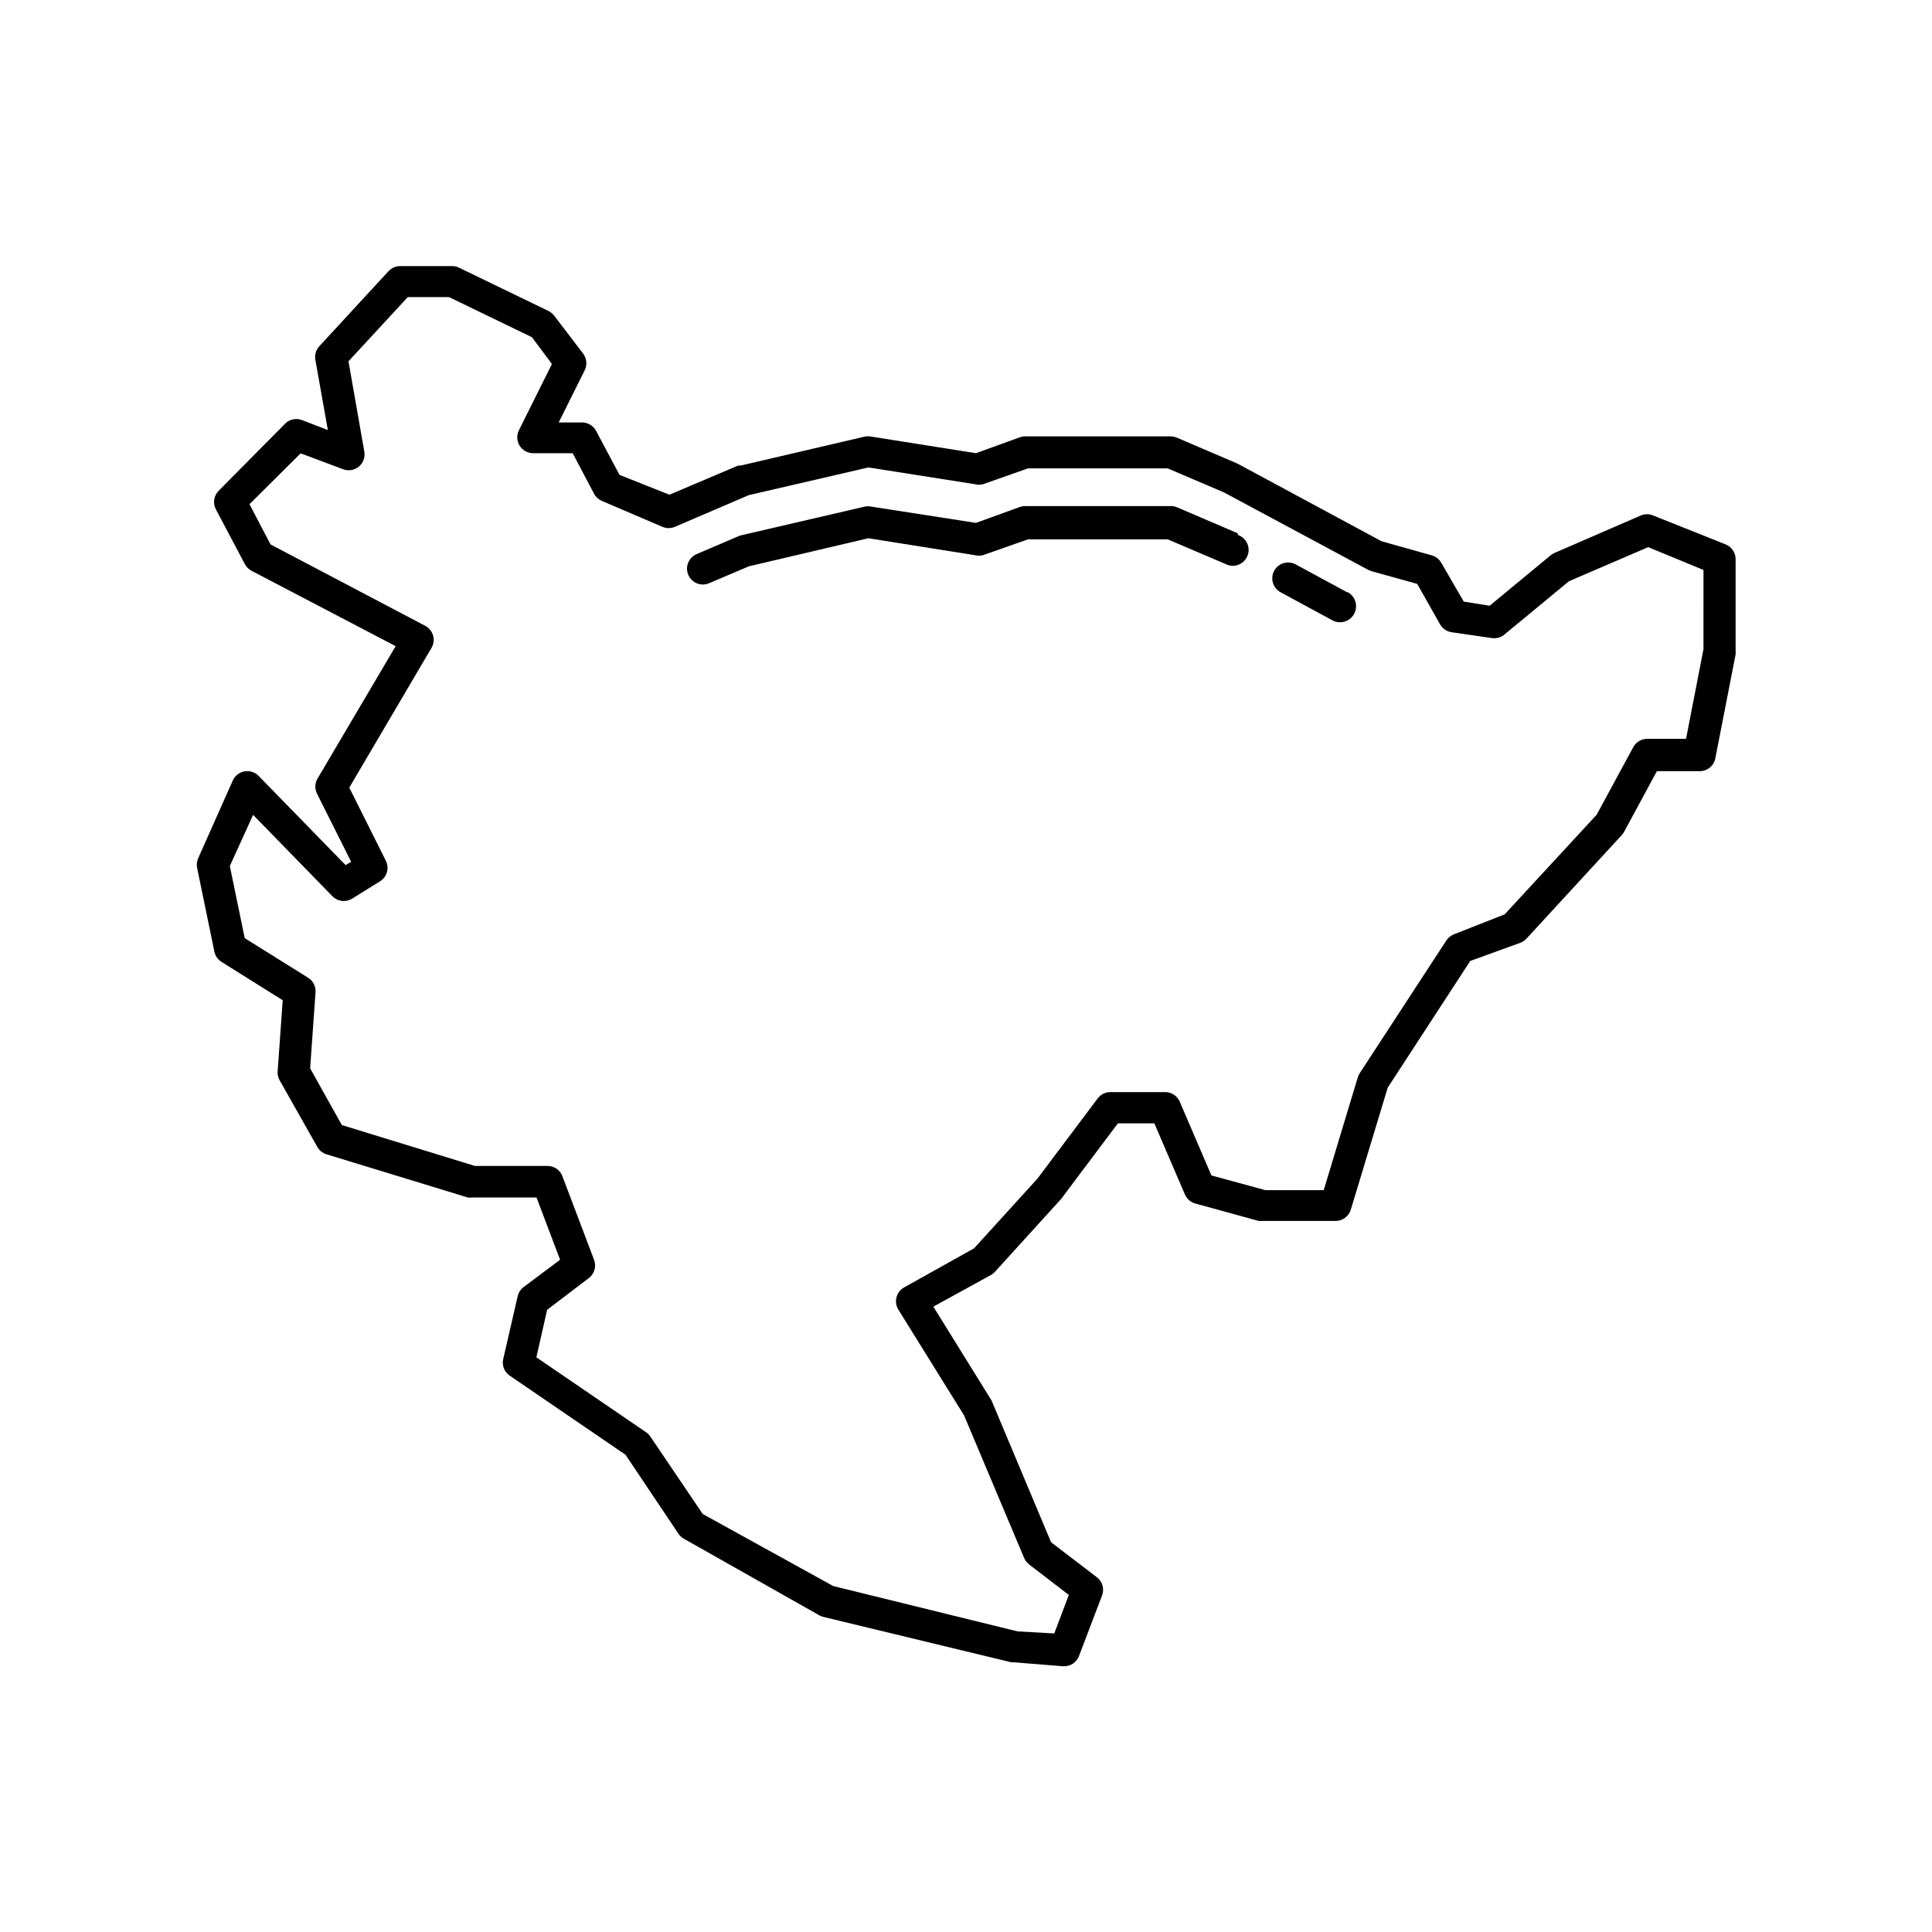 <?xml version="1.0" encoding="UTF-8"?>
<!-- Uploaded to: SVG Repo, www.svgrepo.com, Generator: SVG Repo Mixer Tools -->
<svg fill="#000000" width="800px" height="800px" version="1.1" viewBox="144 144 512 512" xmlns="http://www.w3.org/2000/svg">
 <g>
  <path d="m601.23 288.24-19.145-7.641v-0.004c-1.031-0.43-2.195-0.43-3.231 0l-22.922 9.949-0.004 0.004c-0.363 0.16-0.703 0.371-1.004 0.629l-16.164 13.352-6.844-1.094-5.965-10.285c-0.543-0.965-1.449-1.672-2.516-1.973l-13.309-3.738-38.164-20.57-16.078-6.887h-0.004c-0.516-0.219-1.074-0.332-1.637-0.336h-38.582c-0.488 0-0.973 0.086-1.43 0.254l-11.586 4.199-27.836-4.41c-0.527-0.086-1.066-0.086-1.598 0l-32.914 7.684h-0.672l-18.223 7.727-13.223-5.25-6.215-11.672c-0.727-1.367-2.144-2.219-3.695-2.227h-6.211l6.887-13.812h-0.004c0.727-1.438 0.566-3.168-0.418-4.449l-7.684-10.074c-0.414-0.508-0.93-0.922-1.512-1.219l-23.68-11.461c-0.559-0.289-1.176-0.43-1.805-0.422h-13.77c-1.18-0.008-2.309 0.48-3.109 1.344l-18.348 19.902h0.004c-0.887 0.961-1.277 2.281-1.051 3.566l3.316 18.641-6.844-2.644c-1.555-0.598-3.32-0.219-4.492 0.965l-17.59 17.762c-1.301 1.297-1.605 3.285-0.758 4.91l7.684 14.527c0.395 0.754 1.012 1.367 1.762 1.766l38.207 19.984-20.781 35.223c-0.672 1.246-0.672 2.742 0 3.988l8.984 17.926-1.469 0.883-23.051-23.637c-0.969-0.996-2.375-1.449-3.746-1.207-1.367 0.246-2.531 1.152-3.098 2.426l-9.195 20.656c-0.348 0.805-0.438 1.699-0.25 2.559l4.578 22.168h-0.004c0.242 1.117 0.922 2.086 1.891 2.688l16.207 10.16-1.344 18.895c-0.055 0.82 0.137 1.637 0.547 2.352l9.949 17.59c0.516 0.938 1.371 1.645 2.391 1.973l37.492 11.461c0.406 0.059 0.816 0.059 1.219 0h17.004l6.254 16.5-9.699 7.262 0.004 0.004c-0.789 0.602-1.34 1.465-1.555 2.434l-3.863 16.793c-0.297 1.617 0.375 3.258 1.723 4.199l30.73 20.992 14.066 20.992c0.379 0.543 0.883 0.988 1.469 1.301l35.938 20.32c0.332 0.172 0.688 0.297 1.051 0.379l49.711 12.008h0.672l13.016 1.051h0.336l-0.004-0.004c1.73-0.004 3.281-1.07 3.906-2.684l6.129-16.078v-0.004c0.66-1.738 0.094-3.703-1.387-4.828l-12.133-9.277-15.617-37.199c-0.07-0.207-0.172-0.406-0.293-0.586l-15.281-24.645 15.281-8.398c0.391-0.223 0.746-0.504 1.047-0.84l17.508-19.27 0.25-0.336 14.82-19.734h9.656l8.102 18.852h0.004c0.5 1.172 1.504 2.051 2.731 2.394l16.793 4.617c0.379 0.043 0.758 0.043 1.133 0h19.105c1.914 0.082 3.641-1.145 4.195-2.981l9.781-32.328 21.875-33.586 13.309-4.828c0.609-0.234 1.156-0.609 1.598-1.094l25.191-27.375v0.004c0.242-0.254 0.453-0.535 0.629-0.84l8.734-16.164h11.293c2.039 0.035 3.809-1.398 4.195-3.402l5.375-27.543c0.023-0.266 0.023-0.531 0-0.797v-24.477c-0.012-1.742-1.098-3.293-2.731-3.902zm-5.793 27.793-4.617 23.762h-10.285c-1.539-0.004-2.957 0.832-3.695 2.184l-9.699 17.926-24.391 26.41-13.438 5.289c-0.828 0.32-1.531 0.891-2.016 1.637l-22.965 35.184c-0.207 0.344-0.379 0.711-0.504 1.09l-9.027 29.895h-15.449l-14.316-3.906-8.398-19.566 0.004 0.004c-0.672-1.535-2.191-2.527-3.863-2.519h-14.527c-1.32 0-2.566 0.621-3.359 1.68l-15.953 21.242-16.793 18.473-18.559 10.371c-1.008 0.566-1.734 1.523-2.016 2.644-0.273 1.102-0.094 2.269 0.504 3.234l17.422 28.047 15.91 37.785h0.004c0.301 0.676 0.762 1.266 1.344 1.719l10.496 8.062-3.863 10.203-9.738-0.547-48.828-12.008-34.594-19.102-13.938-20.613-0.004-0.004c-0.305-0.43-0.688-0.801-1.133-1.09l-29.012-19.816 2.856-12.594 11.043-8.398c1.5-1.129 2.062-3.121 1.383-4.871l-8.398-22.168h0.004c-0.629-1.629-2.199-2.699-3.945-2.684h-19.23l-35.266-10.832-8.398-15.031 1.426-20.152h0.004c0.109-1.555-0.652-3.043-1.977-3.863l-16.793-10.496-3.945-19.102 6.172-13.562 20.992 21.539c1.348 1.406 3.484 1.703 5.164 0.711l7.43-4.617c1.871-1.125 2.566-3.5 1.598-5.457l-9.699-19.398 21.789-37.031v0.004c0.582-0.988 0.734-2.172 0.422-3.277-0.312-1.098-1.055-2.019-2.059-2.559l-41.02-21.582-5.582-10.664 13.559-13.477 11.211 4.199c1.418 0.555 3.023 0.297 4.199-0.672 1.16-0.957 1.723-2.461 1.469-3.945l-4.199-23.973 15.703-17.004h10.957l21.957 10.621 5.293 7.094-8.734 17.551c-0.656 1.301-0.59 2.848 0.172 4.086 0.762 1.238 2.109 1.996 3.566 2.004h10.496l5.668 10.746h-0.004c0.453 0.848 1.18 1.512 2.059 1.891l16.078 6.887 0.004-0.004c1.043 0.445 2.227 0.445 3.273 0l19.566-8.398 31.738-7.348 28.254 4.449v0.004c0.688 0.18 1.41 0.18 2.102 0l11.922-4.199h37.031l14.945 6.383 38.246 20.531 0.84 0.336 12.09 3.359 6.047 10.707v-0.004c0.641 1.141 1.773 1.914 3.066 2.102l10.707 1.555v-0.004c1.172 0.168 2.363-0.164 3.273-0.922l17.129-14.148 20.992-9.027 14.652 6.047z"/>
  <path d="m472.04 285.34-16.078-6.887c-0.516-0.234-1.074-0.348-1.641-0.336h-38.664c-0.488 0.004-0.973 0.086-1.43 0.254l-11.586 4.199-27.836-4.324c-0.527-0.105-1.07-0.105-1.598 0l-32.914 7.641c-0.23 0.062-0.457 0.148-0.672 0.25l-11 4.703c-1.832 0.781-2.867 2.746-2.469 4.699 0.398 1.953 2.113 3.359 4.106 3.363 0.562-0.012 1.117-0.125 1.637-0.336l10.578-4.492 31.66-7.434 28.254 4.492c0.691 0.168 1.41 0.168 2.102 0l11.922-4.199h37.031l15.281 6.508c1.035 0.555 2.254 0.648 3.363 0.258 1.105-0.387 2-1.219 2.465-2.297 0.465-1.078 0.461-2.301-0.02-3.371-0.477-1.074-1.379-1.898-2.492-2.273z"/>
  <path d="m501.01 300.96-13.645-7.391v0.004c-0.984-0.535-2.141-0.652-3.215-0.332-1.07 0.324-1.969 1.062-2.496 2.051-1.082 2.043-0.312 4.574 1.723 5.668l13.645 7.391c2.039 1.16 4.637 0.445 5.793-1.598 1.16-2.039 0.445-4.633-1.594-5.793z"/>
 </g>
</svg>
